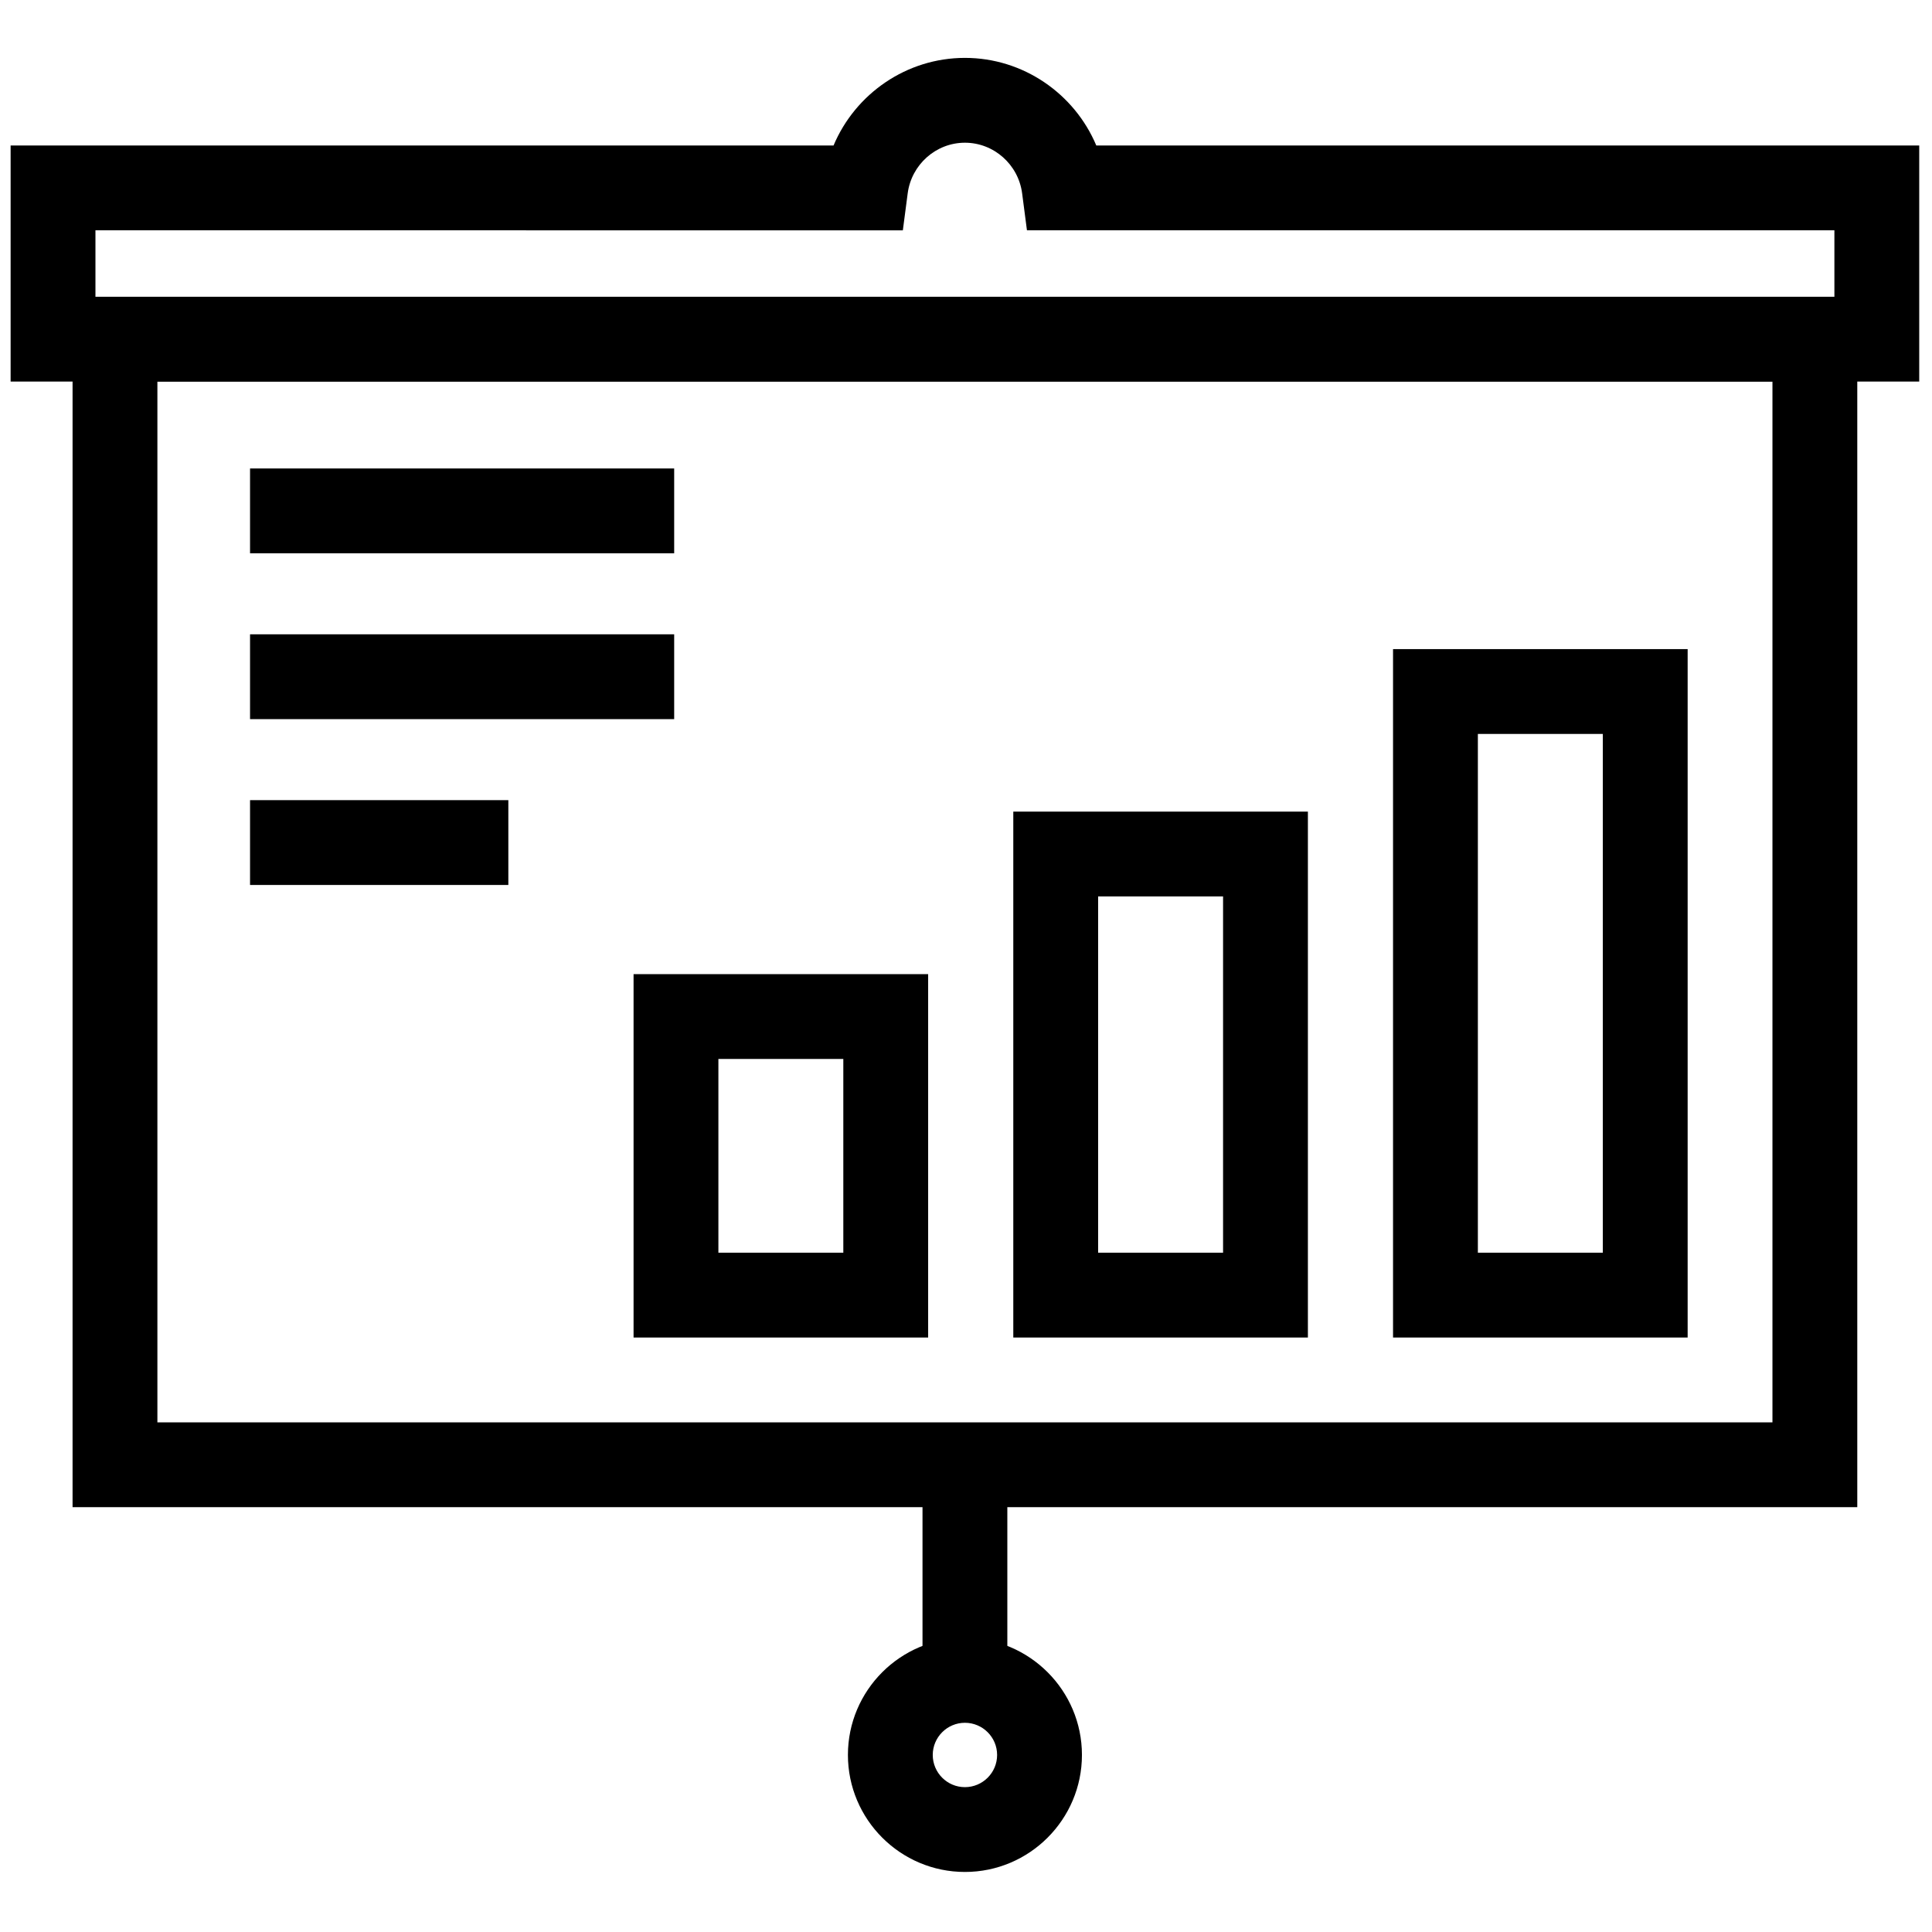 <svg xmlns="http://www.w3.org/2000/svg" xmlns:xlink="http://www.w3.org/1999/xlink" version="1.1" width="256" height="256" viewBox="0 0 256 256" xml:space="preserve">
<g style="stroke: none; stroke-width: 0; stroke-dasharray: none; stroke-linecap: butt; stroke-linejoin: miter; stroke-miterlimit: 10; fill: none; fill-rule: nonzero; opacity: 1;" transform="translate(1.407 1.407) scale(2.81 2.81)">
	<path d="M 87.079 70.57 H 2.921 V 13.492 h 84.158 V 70.57 z M 6.921 66.57 h 76.158 V 17.492 H 6.921 V 66.57 z" style="stroke: none; stroke-width: 1; stroke-dasharray: none; stroke-linecap: butt; stroke-linejoin: miter; stroke-miterlimit: 10; fill: rgb(0,0,0); fill-rule: nonzero; opacity: 1;" transform=" matrix(1 0 0 1 0 0) " stroke-linecap="round"/>
	<path d="M 45 87.771 c -3.042 0 -5.517 -2.476 -5.517 -5.518 s 2.475 -5.517 5.517 -5.517 s 5.518 2.475 5.518 5.517 S 48.042 87.771 45 87.771 z M 45 80.737 c -0.836 0 -1.517 0.681 -1.517 1.517 c 0 0.837 0.681 1.518 1.517 1.518 c 0.837 0 1.518 -0.681 1.518 -1.518 C 46.518 81.418 45.837 80.737 45 80.737 z" style="stroke: none; stroke-width: 1; stroke-dasharray: none; stroke-linecap: butt; stroke-linejoin: miter; stroke-miterlimit: 10; fill: rgb(0,0,0); fill-rule: nonzero; opacity: 1;" transform=" matrix(1 0 0 1 0 0) " stroke-linecap="round"/>
	<rect x="43" y="68.57" rx="0" ry="0" width="4" height="10.17" style="stroke: none; stroke-width: 1; stroke-dasharray: none; stroke-linecap: butt; stroke-linejoin: miter; stroke-miterlimit: 10; fill: rgb(0,0,0); fill-rule: nonzero; opacity: 1;" transform=" matrix(1 0 0 1 0 0) "/>
	<path d="M 43.266 62.57 H 29.375 V 45.435 h 13.891 V 62.57 z M 33.375 58.57 h 5.891 v -9.136 h -5.891 V 58.57 z" style="stroke: none; stroke-width: 1; stroke-dasharray: none; stroke-linecap: butt; stroke-linejoin: miter; stroke-miterlimit: 10; fill: rgb(0,0,0); fill-rule: nonzero; opacity: 1;" transform=" matrix(1 0 0 1 0 0) " stroke-linecap="round"/>
	<path d="M 61.173 62.57 H 47.281 V 37.771 h 13.892 V 62.57 z M 51.281 58.57 h 5.892 V 41.771 h -5.892 V 58.57 z" style="stroke: none; stroke-width: 1; stroke-dasharray: none; stroke-linecap: butt; stroke-linejoin: miter; stroke-miterlimit: 10; fill: rgb(0,0,0); fill-rule: nonzero; opacity: 1;" transform=" matrix(1 0 0 1 0 0) " stroke-linecap="round"/>
	<path d="M 79.079 62.57 H 65.188 V 30.108 h 13.892 V 62.57 z M 69.188 58.57 h 5.892 V 34.108 h -5.892 V 58.57 z" style="stroke: none; stroke-width: 1; stroke-dasharray: none; stroke-linecap: butt; stroke-linejoin: miter; stroke-miterlimit: 10; fill: rgb(0,0,0); fill-rule: nonzero; opacity: 1;" transform=" matrix(1 0 0 1 0 0) " stroke-linecap="round"/>
	<path d="M 90 17.492 H 0 V 6.36 h 38.805 C 39.834 3.916 42.251 2.229 45 2.229 c 2.75 0 5.166 1.687 6.195 4.131 H 90 V 17.492 z M 4 13.492 h 82 V 10.36 H 47.925 l -0.227 -1.742 C 47.521 7.256 46.361 6.229 45 6.229 c -1.361 0 -2.521 1.027 -2.699 2.39 l -0.228 1.741 H 4 V 13.492 z" style="stroke: none; stroke-width: 1; stroke-dasharray: none; stroke-linecap: butt; stroke-linejoin: miter; stroke-miterlimit: 10; fill: rgb(0,0,0); fill-rule: nonzero; opacity: 1;" transform=" matrix(1 0 0 1 0 0) " stroke-linecap="round"/>
	<rect x="11.29" y="21.59" rx="0" ry="0" width="20" height="4" style="stroke: none; stroke-width: 1; stroke-dasharray: none; stroke-linecap: butt; stroke-linejoin: miter; stroke-miterlimit: 10; fill: rgb(0,0,0); fill-rule: nonzero; opacity: 1;" transform=" matrix(1 0 0 1 0 0) "/>
	<rect x="11.29" y="29.41" rx="0" ry="0" width="20" height="4" style="stroke: none; stroke-width: 1; stroke-dasharray: none; stroke-linecap: butt; stroke-linejoin: miter; stroke-miterlimit: 10; fill: rgb(0,0,0); fill-rule: nonzero; opacity: 1;" transform=" matrix(1 0 0 1 0 0) "/>
	<rect x="11.29" y="37.23" rx="0" ry="0" width="12.18" height="4" style="stroke: none; stroke-width: 1; stroke-dasharray: none; stroke-linecap: butt; stroke-linejoin: miter; stroke-miterlimit: 10; fill: rgb(0,0,0); fill-rule: nonzero; opacity: 1;" transform=" matrix(1 0 0 1 0 0) "/>
</g>
</svg>
